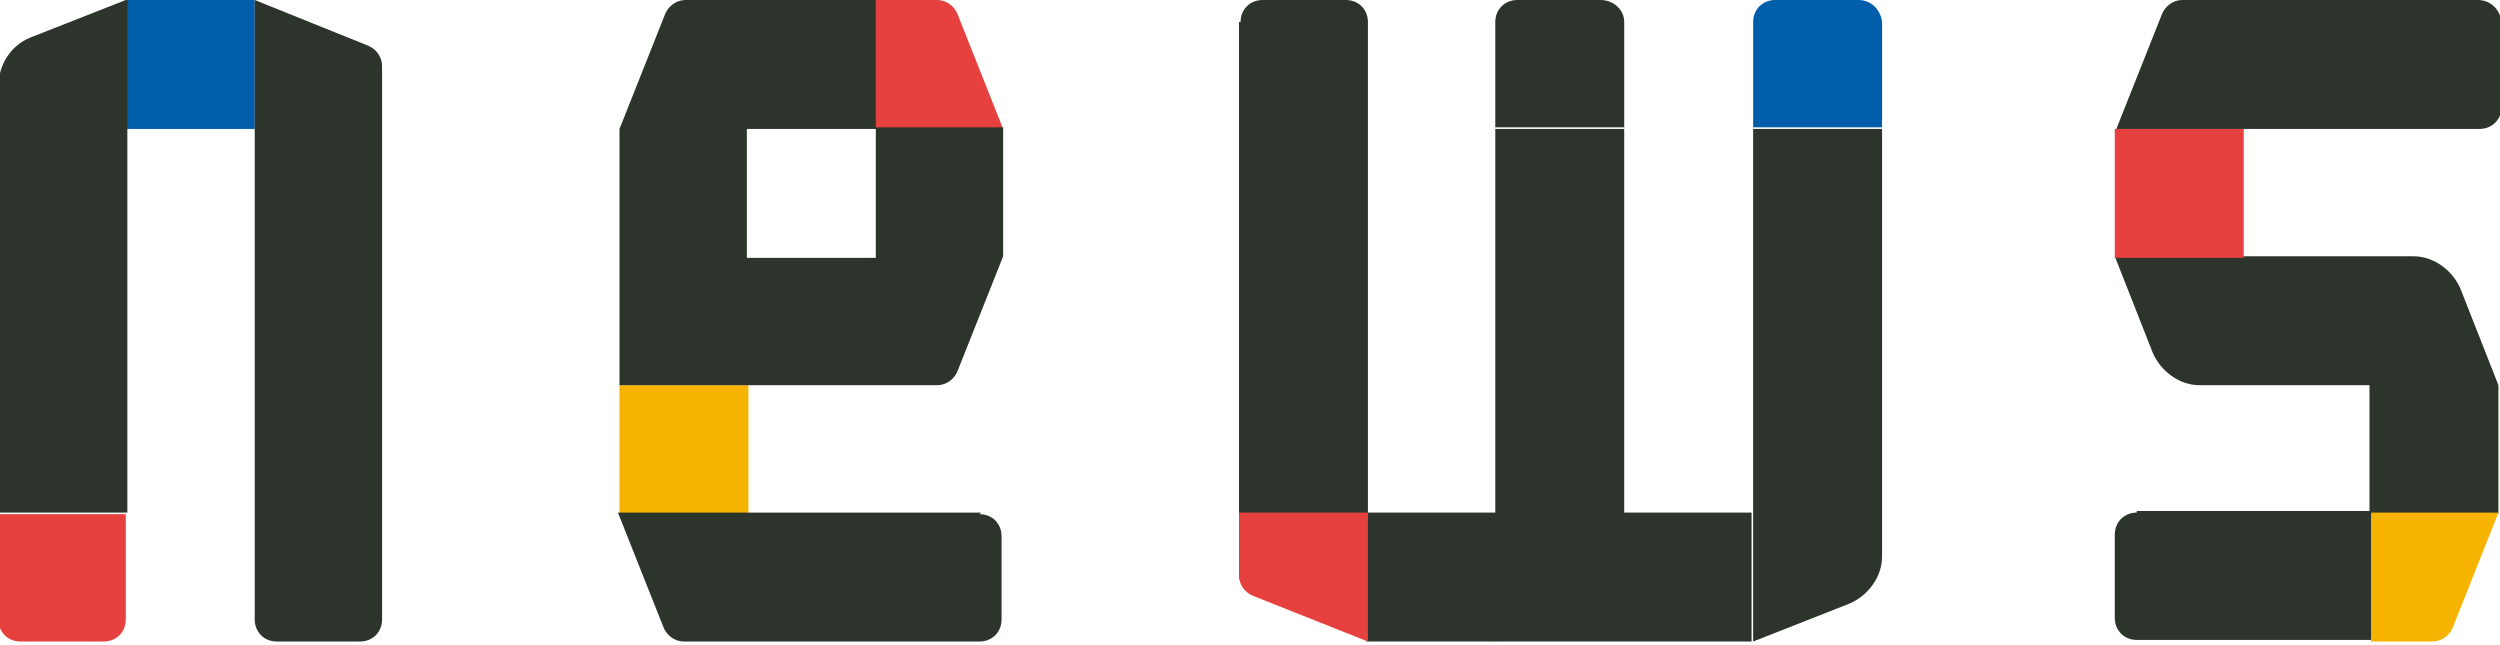 <?xml version="1.0" encoding="UTF-8"?>
<svg id="news" xmlns="http://www.w3.org/2000/svg" version="1.1" viewBox="0 0 159 41">
  <!-- Generator: Adobe Illustrator 29.0.0, SVG Export Plug-In . SVG Version: 2.1.0 Build 186)  -->
  <defs>
    <style>
      .st0 {
        fill: #e6413e;
      }

      .st1 {
        fill: #f6b300;
      }

      .st2 {
        fill: #2c342c;
      }

      .st3 {
        fill: #005daa;
      }
    </style>
  </defs>
  <g>
    <path class="st0" d="M59.6,0c.6,0,1.1.4,1.3.9l2.9,7.3h-8.2V0h3.9Z"/>
    <rect class="st1" x="39.4" y="24.5" width="8.2" height="8.2"/>
    <path class="st2" d="M55.7,8.2v8.2h-8.2v-8.2h8.2V0h-12.1c-.6,0-1.1.4-1.3.9l-2.9,7.3h0v16.3h20.2c.6,0,1.1-.4,1.3-.9l2.9-7.3h0v-8.2h-8.2Z"/>
    <path class="st2" d="M62.4,32.6h-23.1l2.9,7.3c.2.5.7.9,1.3.9h12.1s6.7,0,6.7,0c.8,0,1.4-.6,1.4-1.4v-5.3c0-.8-.6-1.4-1.4-1.4Z"/>
  </g>
  <g>
    <rect class="st3" x="8" y="0" width="8.2" height="8.2"/>
    <path class="st2" d="M24.3,39.4V4.2c0-.6-.4-1.1-.9-1.3L16.2,0v39.4c0,.8.6,1.4,1.4,1.4h5.3c.8,0,1.4-.6,1.4-1.4Z"/>
  </g>
  <path class="st2" d="M8,0L1.9,2.4C.7,2.9-.1,4.1-.1,5.5v27.1h8.2V0Z"/>
  <path class="st0" d="M1.3,40.8h5.3c.8,0,1.4-.6,1.4-1.4v-6.7H-.1v6.7c0,.8.6,1.4,1.4,1.4Z"/>
  <g>
    <rect class="st2" x="86.9" y="32.6" width="24.5" height="8.2"/>
    <path class="st2" d="M78.8,1.4v35.1c0,.6.4,1.1.9,1.3l7.3,2.9V1.4c0-.8-.6-1.4-1.4-1.4h-5.3c-.8,0-1.4.6-1.4,1.4Z"/>
  </g>
  <path class="st2" d="M95.1,40.8l6.1-2.4c1.2-.5,2.1-1.7,2.1-3V8.2h-8.2v32.6Z"/>
  <path class="st2" d="M101.8,0h-5.3c-.8,0-1.4.6-1.4,1.4v6.7h8.2V1.4C103.3.6,102.6,0,101.8,0Z"/>
  <path class="st2" d="M111.5,40.8l6.1-2.4c1.2-.5,2.1-1.7,2.1-3V8.2h-8.2v32.6Z"/>
  <path class="st3" d="M118.2,0h-5.3c-.8,0-1.4.6-1.4,1.4v6.7h8.2V1.4C119.6.6,119,0,118.2,0Z"/>
  <path class="st0" d="M78.8,36.6c0,.6.4,1.1.9,1.3l7.3,2.9v-8.2h-8.2v3.9Z"/>
  <g>
    <path class="st2" d="M153.5,16.3h-19l2.4,6.1c.5,1.2,1.7,2.1,3,2.1h10.8v8.2h8.2v-8.2l-2.4-6.1c-.5-1.2-1.7-2.1-3-2.1Z"/>
    <rect class="st0" x="134.5" y="8.2" width="8.2" height="8.2"/>
    <path class="st1" d="M150.8,32.6v8.2h3.9c.6,0,1.1-.4,1.3-.9l2.9-7.3h-8.2Z"/>
    <path class="st2" d="M157.6,0h-18.8c-.6,0-1.1.4-1.3.9l-2.9,7.3h23.1c.8,0,1.4-.6,1.4-1.4V1.4C159,.6,158.4,0,157.6,0Z"/>
    <path class="st2" d="M135.9,32.6c-.8,0-1.4.6-1.4,1.4v5.3c0,.8.6,1.4,1.4,1.4h14.9v-8.2h-14.9Z"/>
  </g>
</svg>